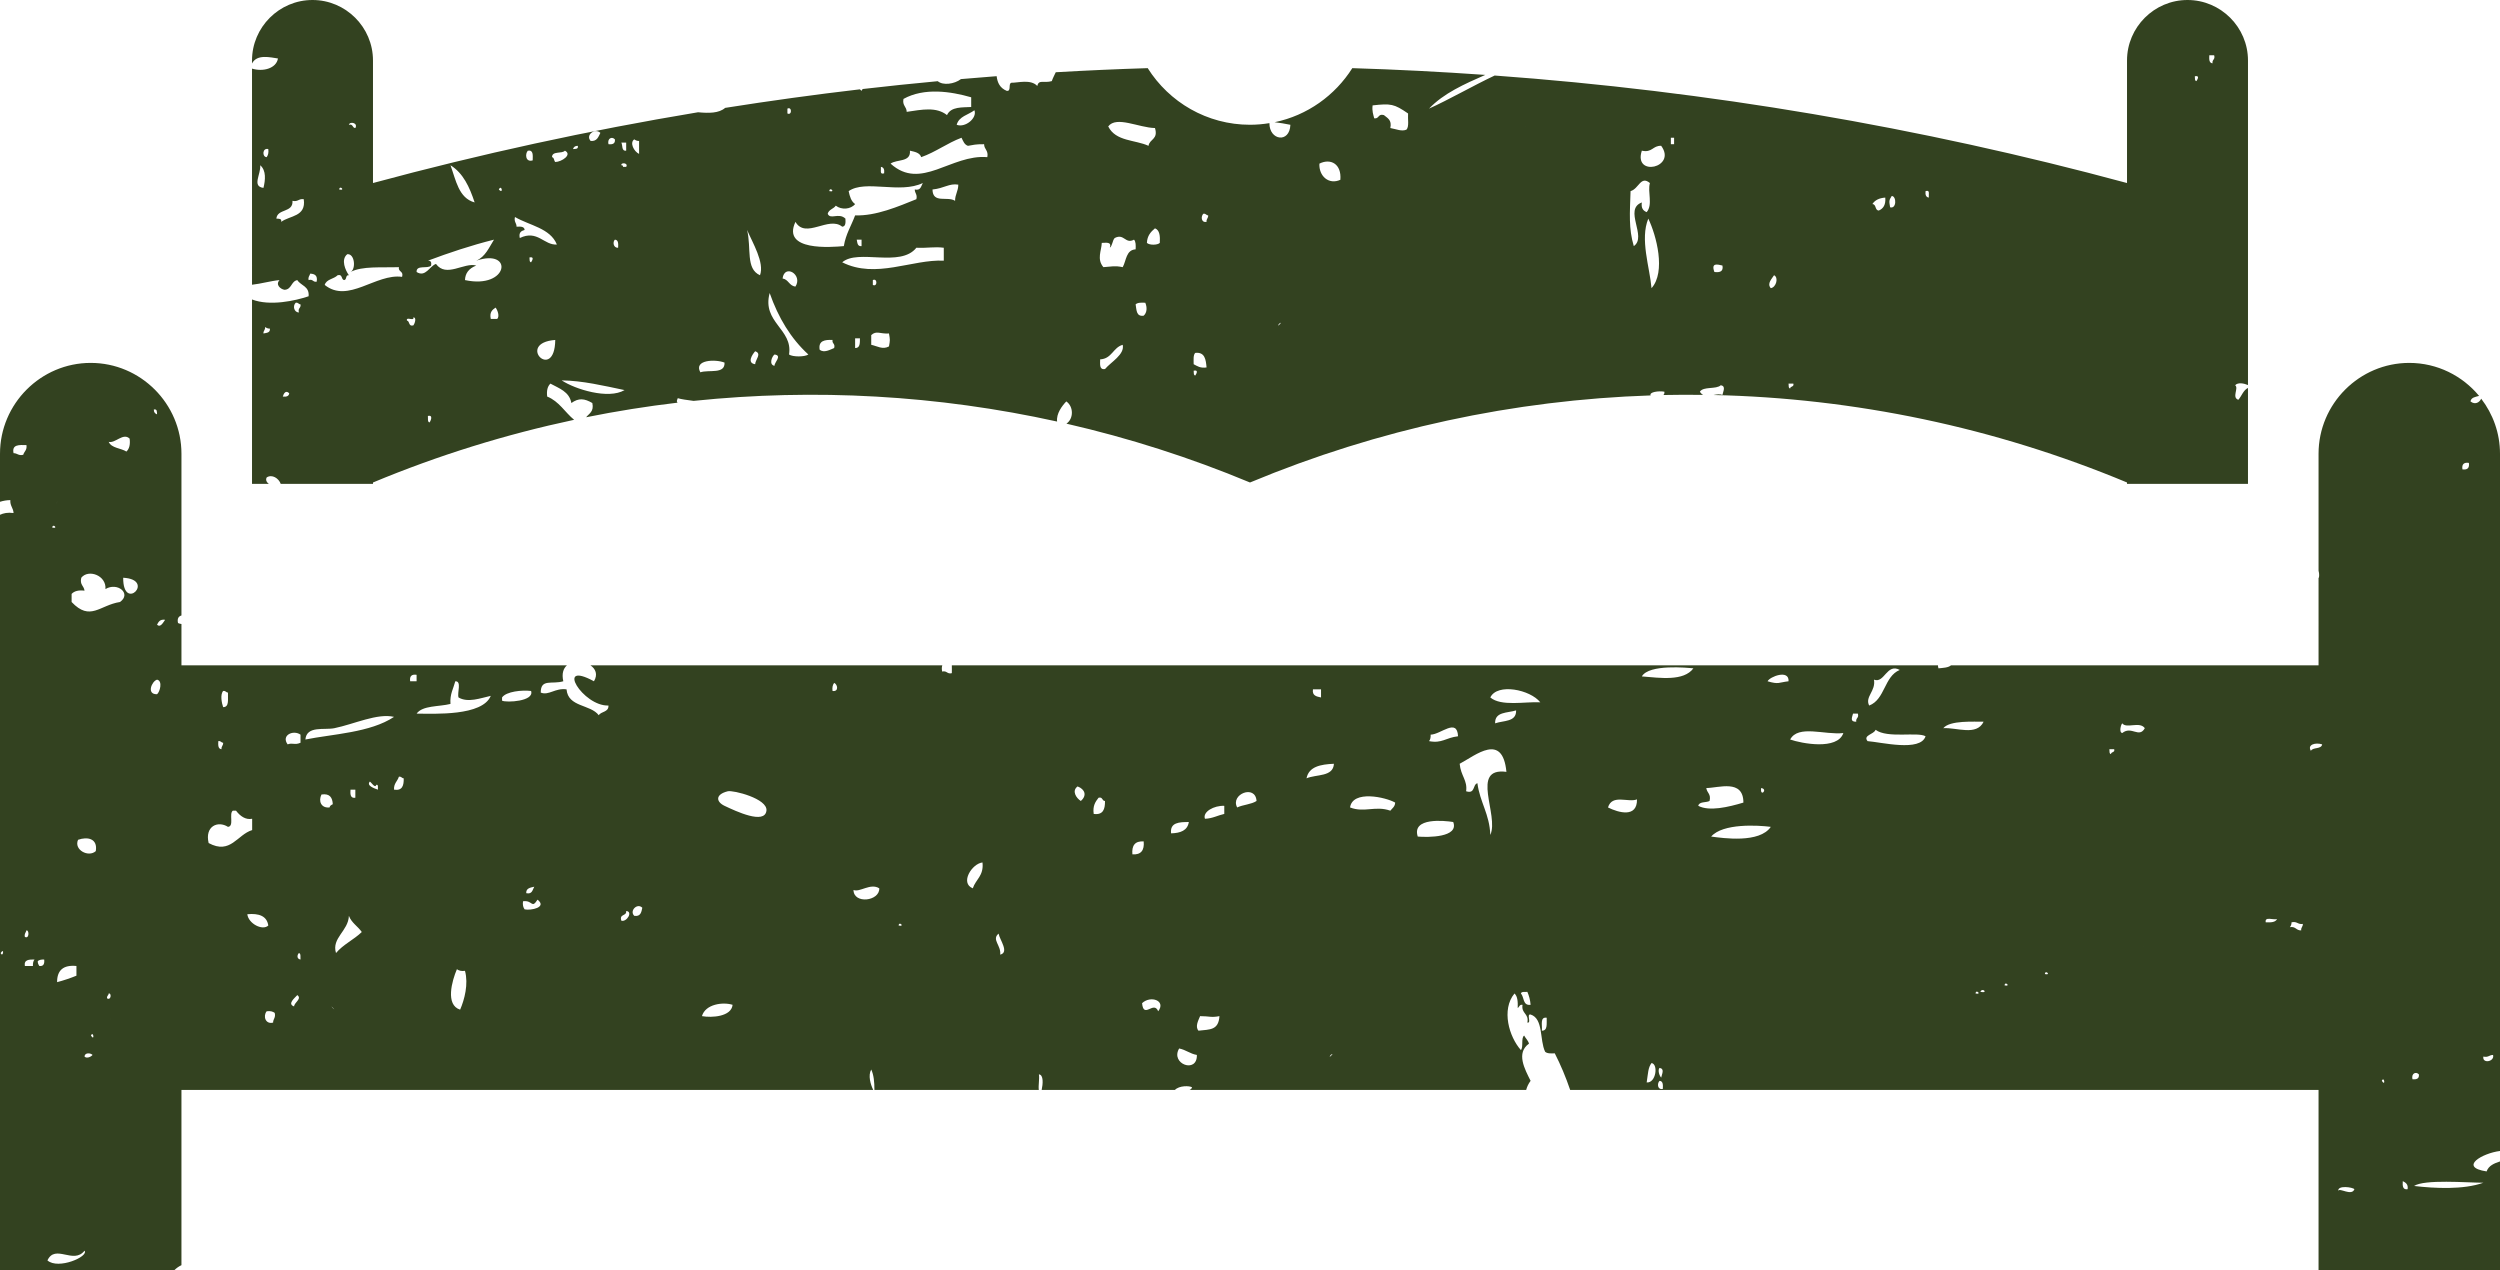 <?xml version="1.0" encoding="utf-8"?>
<!-- Generator: Adobe Illustrator 17.0.0, SVG Export Plug-In . SVG Version: 6.00 Build 0)  -->
<!DOCTYPE svg PUBLIC "-//W3C//DTD SVG 1.1//EN" "http://www.w3.org/Graphics/SVG/1.1/DTD/svg11.dtd">
<svg version="1.1" id="Layer_1" xmlns="http://www.w3.org/2000/svg" xmlns:xlink="http://www.w3.org/1999/xlink" x="0px" y="0px"
	 width="396.8px" height="201.6px" viewBox="0 0 396.8 201.6" enable-background="new 0 0 396.8 201.6" xml:space="preserve">
<g>
	<path fill="#334220" d="M394.674,185.928c-4.511-0.681-0.661-2.901,2.126-3.245V72.019c0-3.283-1.122-6.309-2.984-8.739
		c-0.254,0.552-0.931,1.047-1.702,0.433c0.107-0.644,0.782-0.715,1.368-0.875c-2.647-3.194-6.637-5.238-11.081-5.238
		c-7.92,0-14.4,6.486-14.4,14.419v18.585c0.084,0.301,0.131,0.64,0.062,1.095c-0.025-0.003-0.039-0.017-0.062-0.021V105.6h-58.336
		c-0.442,0.381-1.244,0.401-1.99,0.478c-0.063-0.18-0.085-0.338-0.076-0.478H151.072c0.025,0.392-0.001,0.835,0.002,1.248
		c-0.78,0.187-0.751-0.444-1.533-0.258c-0.091-0.429-0.063-0.74,0.024-0.991H93.711c0.808,0.547,1.218,1.442,0.561,2.532
		c-6.282-3.425-1.75,4.001,2.302,3.851c0.052,1.08-1.147,0.904-1.538,1.539c-1.323-1.751-4.881-1.261-5.115-4.106
		c-1.803-0.26-2.819,1.031-4.094,0.513c-0.012-2.259,1.762-1.26,3.581-1.796c-0.278-1.222,0.014-2.042,0.576-2.532H28.8v-6.559
		c-0.182-0.02-0.367-0.064-0.546-0.152c-0.168-0.734,0.118-1.078,0.546-1.202V72.019c0-7.933-6.48-14.419-14.4-14.419
		S0,64.086,0,72.019v7.626c0.517-0.165,1.076-0.261,1.642-0.27c-0.069,0.925,0.474,1.238,0.51,2.054
		C1.212,81.298,0.556,81.452,0,81.707V201.6h27.672c0.339-0.333,0.717-0.602,1.128-0.792v-27.81h109.802
		c-0.436-0.878-0.848-2.315-0.32-3.245c0.4,0.851,0.512,1.989,0.508,3.245h26.091c-0.102-0.718,0.133-1.774,0.013-2.474
		c0.766,0.049,0.644,1.559,0.439,2.474h21.149c0.673-0.719,2.319-0.687,2.722-0.42c-0.044,0.191-0.199,0.323-0.402,0.42h53.432
		c0.133-0.5,0.353-0.985,0.704-1.448c-0.931-1.865-2.343-4.422-0.256-5.905c-0.151-0.535-0.538-0.83-0.769-1.283
		c-0.531,0.405-0.085,1.795-0.512,2.31c-1.879-2.103-3.142-6.42-1.021-8.986c0.497,0.441,0.549,1.328,0.513,2.31
		c0.261-0.167,0.263-0.59,0.764-0.514c-0.233,1.436,1.053,1.343,0.769,2.825c0.714,0.116-0.199-1.401,0.512-1.284
		c2.067,0.664,1.412,4.058,2.304,5.905c0.3,0.295,0.902,0.29,1.533,0.256c0.929,1.819,1.75,3.766,2.444,5.813H368V201.6h28.8
		v-17.257C395.869,184.649,394.994,185.011,394.674,185.928z M395.699,167.441c0.286,1.087-1.753,1.438-1.538,0.256
		C394.944,167.884,395.093,167.435,395.699,167.441z M0.104,151.266C0.745,150.265,0.48,152.117,0.104,151.266L0.104,151.266z
		 M24.927,65.767c-0.316-0.112-0.524-0.328-0.513-0.77C24.961,64.876,24.904,65.363,24.927,65.767z M20.576,69.618
		c0.126,0.98-0.071,1.638-0.51,2.054c-0.888-0.565-2.373-0.529-2.815-1.54C18.318,70.404,19.544,68.623,20.576,69.618z
		 M11.402,58.77c-0.009,0.019-0.021,0.04-0.037,0.065c-0.053,0.093-0.096,0.165-0.13,0.223
		C11.292,58.965,11.354,58.855,11.402,58.77z M11.215,59.096C11.073,59.34,11.121,59.256,11.215,59.096L11.215,59.096z
		 M12.132,153.321c0,0.513,0,1.028,0,1.54c-0.97,0.394-1.989,0.743-3.069,1.026C9.052,153.995,10.054,153.118,12.132,153.321z
		 M9.072,79.571c-0.002,0.018-0.007,0.037-0.009,0.061c-0.046,0.222-0.075,0.376-0.098,0.484
		C8.999,79.949,9.045,79.715,9.072,79.571z M8.294,83.74C8.345,82.971,9.359,83.985,8.294,83.74L8.294,83.74z M8.294,84.51
		c0.009-0.057,0.014-0.103,0.021-0.141c-0.007,0.049-0.016,0.11-0.025,0.174C8.292,84.531,8.294,84.522,8.294,84.51z M3.944,148.699
		c-0.11-0.537,0.176-0.681,0.254-1.028C4.654,147.589,4.656,149.109,3.944,148.699z M2.152,71.928
		c-0.304-1.418,0.913-1.309,2.046-1.284c0.123,0.809-0.364,1.005-0.51,1.541C2.908,72.371,2.757,71.923,2.152,71.928z
		 M5.226,153.321c-0.428,0-0.856,0-1.281,0c-0.169-1.028,0.68-1.033,1.538-1.028C5.281,152.522,5.205,152.873,5.226,153.321z
		 M6.246,153.321c-0.133-0.206-0.266-0.416-0.254-0.771c0.229-0.199,0.577-0.275,1.023-0.256
		C7.086,152.966,6.922,153.399,6.246,153.321z M7.528,86.307c0-0.017,0.004-0.03,0.007-0.046c-0.007,0.048-0.014,0.1-0.021,0.152
		C7.517,86.381,7.521,86.346,7.528,86.307z M7.528,200.051c1.256-2.666,4.131,0.698,5.886-1.542
		C14.144,199.425,9.237,201.572,7.528,200.051z M13.414,167.697c0.025-0.652,0.952-0.605,1.277-0.256
		C14.379,167.807,13.716,168.025,13.414,167.697z M14.434,164.362C14.81,163.509,15.073,165.364,14.434,164.362L14.434,164.362z
		 M15.203,135.09c-1.153,1.05-3.522-0.2-2.815-1.796C13.874,132.76,15.542,133.078,15.203,135.09z M17.508,161.792
		c-0.009,0.06-0.016,0.108-0.022,0.155C17.528,161.636,17.577,161.293,17.508,161.792z M16.995,158.455
		c-0.071-0.414,0.24-0.442,0.256-0.769C17.748,157.584,17.627,158.854,16.995,158.455z M19.041,95.551
		c-3.22,0.493-4.714,3.126-7.675,0c0-0.429,0-0.857,0-1.284c0.412-0.443,1.071-0.639,2.048-0.515
		c-0.078-0.777-0.792-0.918-0.513-2.054c1.128-1.409,4.007-0.38,3.838,1.798C18.652,92.341,20.924,94.234,19.041,95.551z
		 M19.553,91.699C24.78,91.983,19.521,97.259,19.553,91.699L19.553,91.699z M24.927,110.187c-1.735,0.05-0.833-2.076,0-2.311
		C25.865,108.065,25.375,109.841,24.927,110.187z M24.927,99.145c0.233-0.45,0.476-0.891,1.281-0.771
		C25.888,98.807,25.462,99.685,24.927,99.145z M35.417,109.672c0.414-0.072,0.444,0.244,0.769,0.256
		c-0.055,0.971,0.261,2.317-0.769,2.311C35.195,111.603,34.92,110.25,35.417,109.672z M34.65,117.632
		c0.414-0.073,0.439,0.241,0.767,0.256c0.034,0.46-0.311,0.542-0.256,1.026C34.604,118.878,34.613,118.268,34.65,117.632z
		 M33.114,133.807c-0.632-2.689,1.474-3.586,3.071-2.568c1.023-0.087,0.119-2.106,0.769-2.568c0.169,0,0.339,0,0.51,0
		c0.643,0.855,1.522,1.494,2.558,1.284c0,0.599,0,1.198,0,1.796C37.65,132.462,36.588,135.697,33.114,133.807z M39.254,145.104
		c1.883-0.176,3.112,0.303,3.33,1.796C41.662,147.77,39.419,146.588,39.254,145.104z M43.348,162.307
		c-1.236,0.319-1.629-1.057-1.021-1.798c0.593-0.083,0.98,0.04,1.277,0.256C43.792,161.551,43.346,161.702,43.348,162.307z
		 M46.678,159.74c-1.142-0.397,0.144-1.374,0.51-1.798C47.987,158.514,46.685,159.129,46.678,159.74z M47.444,151.266
		c0.348,0.08,0.213,0.643,0.254,1.028C47.106,152.221,47.113,151.608,47.444,151.266z M47.698,117.888
		c-0.922,0.415-1.236-0.044-2.046,0.256c-1.066-1.457,0.915-2.347,2.046-1.54C47.698,117.031,47.698,117.461,47.698,117.888z
		 M53.076,115.577c3.124-0.639,6.819-2.417,9.465-1.796c-3.762,2.514-9.792,2.729-14.071,3.594
		C48.669,115.14,51.47,115.905,53.076,115.577z M56.401,125.335c0,0.427,0,0.856,0,1.284c-0.801,0.117-0.819-0.55-0.769-1.284
		C55.889,125.335,56.145,125.335,56.401,125.335z M52.305,128.159c-1.359,0.141-1.799-1.039-1.277-2.055
		c1.309-0.2,1.739,0.479,1.792,1.542C52.591,127.759,52.36,127.87,52.305,128.159z M52.82,159.996
		C52.12,159.214,53.596,160.697,52.82,159.996L52.82,159.996z M53.33,151.266c-0.735-2.399,1.959-3.483,2.046-5.905
		c0.423,1.117,1.419,1.661,2.048,2.568C56.165,149.149,54.454,149.912,53.33,151.266z M59.982,125.335
		c-0.636-0.223-1.849-0.637-1.279-1.284c0.245,0.134,0.849,1.152,1.023,0.512c0.217-0.046,0.243,0.101,0.256,0.256
		C59.982,124.991,59.982,125.164,59.982,125.335z M62.541,125.335c-0.06-1.001,0.549-1.332,0.769-2.055
		c0.412-0.072,0.439,0.241,0.767,0.256C64.106,124.679,63.859,125.543,62.541,125.335z M66.122,107.104c0,0.342,0,0.684,0,1.028
		c-0.339,0-0.68,0-1.021,0C64.983,107.328,65.324,106.986,66.122,107.104z M73.033,160.252c-2.38-0.739-1.3-4.578-0.513-6.419
		c0.298,0.217,0.687,0.34,1.282,0.259C74.374,156.187,73.727,158.642,73.033,160.252z M66.122,113.266
		c0.977-1.33,3.538-1.071,5.376-1.539c-0.112-1.567,0.469-2.439,0.767-3.595c1.062-0.037,0.268,1.787,0.513,2.568
		c1.492,0.882,3.465,0.111,5.119-0.256C76.571,113.675,68.99,113.285,66.122,113.266z M79.686,111.212c0-0.171,0-0.342,0-0.513
		c0.661-0.955,3.158-1.204,4.607-1.028C84.848,111.322,80.406,111.552,79.686,111.212z M84.802,140.739
		c-0.288,0.482-0.302,1.237-1.279,1.027C83.487,140.959,84.18,140.885,84.802,140.739z M83.267,144.334
		c-0.215-0.297-0.337-0.69-0.256-1.284c1.558-0.225,1.334,1.264,2.304-0.256C86.894,144.014,84.26,144.552,83.267,144.334z
		 M99.643,113.522c0.005-0.016,0.005-0.029,0.009-0.045c-0.009,0.047-0.016,0.101-0.023,0.153
		C99.633,113.596,99.64,113.562,99.643,113.522z M98.62,146.132c-0.366-1.136,0.867-0.673,0.767-1.541
		C100.517,144.674,99.476,146.396,98.62,146.132z M100.668,145.36c-0.812-0.793,0.487-2.098,1.279-1.282
		C101.803,144.787,101.675,145.517,100.668,145.36z M111.414,161.28c0.549-1.917,3.327-2.279,4.863-1.798
		C116.089,161.387,112.938,161.559,111.414,161.28z M114.998,127.902c-1.339-0.634-1.52-1.804,0.51-2.311
		c0.847-0.212,6.375,1.168,6.142,3.081C121.375,130.916,116.813,128.762,114.998,127.902z M132.14,109.672
		c-0.08-0.594,0.041-0.986,0.256-1.284C132.953,108.615,133.179,109.823,132.14,109.672z M135.467,141.252
		c0.986,0.437,2.693-1.151,4.094-0.256C139.63,143.052,135.477,143.536,135.467,141.252z M142.63,146.901
		C142.683,146.132,143.694,147.148,142.63,146.901L142.63,146.901z M154.402,140.995c-2.085-0.835-0.133-3.921,1.538-4.106
		C156.175,139.011,154.862,139.574,154.402,140.995z M158.752,151.522c0.181-1.476-1.412-2.387-0.256-3.338
		C158.681,149.197,160.233,151.156,158.752,151.522z M208.392,109.416c0.428,0,0.854,0,1.282,0c0,0.427,0,0.856,0,1.284
		C208.968,110.553,208.238,110.428,208.392,109.416z M171.546,127.131c-0.718-0.453-1.481-1.592-0.513-2.311
		C172.217,125.27,172.553,126.273,171.546,127.131z M173.592,129.185c-0.183-1.297,0.284-1.943,0.769-2.566
		c0.698-0.188,0.515,0.509,1.023,0.513C175.411,128.442,175.08,129.39,173.592,129.185z M179.734,135.605
		c-0.13-1.415,0.421-2.148,1.792-2.055C181.657,134.964,181.105,135.697,179.734,135.605z M183.828,160.51
		c-0.7-1.761-2.311,1.292-2.558-1.284C182.602,157.949,185.128,158.813,183.828,160.51z M188.691,130.469
		c-0.199,1.341-1.313,1.764-2.817,1.799C185.675,130.523,187.165,130.477,188.691,130.469z M187.155,166.415
		c1.073,0.207,1.721,0.841,2.812,1.026C190.057,170.464,185.696,168.874,187.155,166.415z M190.224,163.591
		c-0.586-0.667,0.011-1.698,0.256-2.311c1.499,0.004,1.748,0.262,3.071,0C193.405,163.538,192.057,163.385,190.224,163.591z
		 M194.318,129.185c-1.028,0.227-1.856,0.726-3.069,0.771c-0.41-1.103,1.453-2.131,3.069-2.054
		C194.318,128.329,194.318,128.758,194.318,129.185z M196.366,128.159c-1.142-2.097,2.904-3.721,3.073-1.028
		C198.618,127.679,197.291,127.715,196.366,128.159z M211.209,167.441C212.067,166.821,210.591,168.304,211.209,167.441
		L211.209,167.441z M207.371,123.536c0.364-1.859,2.22-2.22,4.35-2.31C211.609,123.341,208.918,122.868,207.371,123.536z
		 M220.674,128.672c-2.371-0.841-4.142,0.372-6.394-0.514c0.41-2.815,5.678-1.624,7.163-0.771
		C221.413,128.045,220.976,128.287,220.674,128.672z M225.024,132.78c-0.989-3.093,4.284-2.529,5.632-2.311
		C231.601,132.93,226.674,132.921,225.024,132.78z M226.816,117.632c0.199-0.229,0.277-0.58,0.256-1.028
		c1.609-0.024,4.202-2.716,4.35,0.256C229.457,117.087,228.885,118.031,226.816,117.632z M236.541,132.524
		c-0.112-3.315-1.654-5.19-2.048-8.217c-0.787,0.236-0.307,1.746-1.79,1.284c0.245-1.737-0.851-2.443-1.025-4.365
		c2.575-1.365,6.813-5.012,7.421,1.284C233.264,121.736,237.976,129.397,236.541,132.524z M237.306,114.808
		c-0.073-1.876,1.97-1.621,3.33-2.055C240.702,114.621,238.628,114.337,237.306,114.808z M241.4,157.686
		c0.082-0.349,0.643-0.214,1.025-0.256c0.254,0.602,0.451,1.261,0.512,2.053C241.661,159.652,241.94,158.26,241.4,157.686z
		 M236.541,110.699c1.108-2.318,6.341-1.248,7.932,0.771C242.02,111.34,238.271,112.163,236.541,110.699z M244.729,163.591
		c0.078-0.862-0.341-2.225,0.764-2.055C245.464,162.448,245.681,163.606,244.729,163.591z M368.062,92.725
		C368.229,92.895,367.955,92.618,368.062,92.725L368.062,92.725z M297.438,107.875c1.666,0.656,2.023-2.676,4.094-1.541
		c-2.492,1.008-2.318,4.69-4.858,5.649C295.964,110.584,297.751,109.707,297.438,107.875z M279.529,125.076
		C280.703,125.249,279.323,126.631,279.529,125.076L279.529,125.076z M255.221,128.159c0.652-2.175,3.224-0.723,4.602-1.284
		C259.872,129.828,256.926,129.011,255.221,128.159z M261.361,171.806c0.238-1.524,0.208-2.313,0.767-3.081
		C263.242,168.892,262.84,171.943,261.361,171.806z M263.922,172.834c-0.888,0.181-0.922-0.9-0.512-1.284
		C263.966,171.588,263.959,172.197,263.922,172.834z M263.41,169.496c0.842,0.149,0.366,0.969,0.256,1.54
		C263.311,170.679,263.112,169.768,263.41,169.496z M260.592,107.361c1.14-1.998,7.316-1.366,8.188-1.283
		C267.22,108.15,263.579,107.604,260.592,107.361z M271.341,127.131c0.277-1.137-0.435-1.276-0.512-2.055
		c1.931-0.004,5.883-1.482,5.883,2.311c-2.371,0.713-5.423,1.437-7.163,0.515C269.684,127.183,270.783,127.426,271.341,127.131z
		 M271.597,132.78c1.835-2.129,7.44-1.81,9.465-1.54C279.273,133.865,273.543,133.04,271.597,132.78z M280.549,108.132
		c0.343-0.73,3.449-1.94,3.33,0C282.318,108.307,282.362,108.671,280.549,108.132z M284.135,117.375
		c1.277-2.397,5.499-0.683,8.444-1.026C291.637,119.117,285.904,117.997,284.135,117.375z M294.625,114.55
		c-1.027,0.038-0.68-0.657-0.513-1.284c0.256,0,0.513,0,0.769,0C295.09,113.992,294.518,113.932,294.625,114.55z M296.417,117.632
		c-0.762-0.952,1.021-1.066,1.277-1.799c1.858,1.409,6.666,0.283,7.932,1.028C304.807,119.37,298.582,117.793,296.417,117.632z
		 M307.317,115.3c0.078-0.054,0.195-0.128,0.357-0.236C308.134,114.761,307.598,115.115,307.317,115.3z M308.443,115.577
		c1.023-1.287,4.964-1.007,6.398-1.028C313.715,116.868,310.569,115.434,308.443,115.577z M313.56,157.686
		C313.61,156.917,314.624,157.931,313.56,157.686L313.56,157.686z M314.328,157.43C314.628,156.649,315.683,157.706,314.328,157.43
		L314.328,157.43z M317.654,156.915C317.548,156.807,317.823,157.084,317.654,156.915L317.654,156.915z M318.166,156.402
		C318.216,155.633,319.228,156.647,318.166,156.402L318.166,156.402z M324.562,154.604
		C324.615,153.836,325.626,154.849,324.562,154.604L324.562,154.604z M335.055,119.686c-0.302-0.042-0.215-0.468-0.256-0.771
		c0.256,0,0.513,0,0.769,0C335.709,119.486,335.077,119.281,335.055,119.686z M340.174,150.238
		C340.341,150.408,340.066,150.131,340.174,150.238L340.174,150.238z M336.844,116.348c-0.567-0.108-0.199-1.364,0-1.54
		c0.668,0.901,2.764-0.373,3.582,0.769C339.512,117.234,338.322,115.15,336.844,116.348z M359.618,146.388
		c-0.204-0.977,1.211-0.327,1.792-0.515C361.163,146.397,360.428,146.429,359.618,146.388z M365.247,147.672
		c-0.808,0.042-0.856-0.682-1.792-0.512c0.137-0.208,0.268-0.418,0.256-0.771c0.888-0.206,0.984,0.383,1.792,0.256
		C365.536,147.105,365.19,147.187,365.247,147.672z M366.785,119.171c-0.613-0.981,0.716-1.369,1.79-1.026
		C368.445,118.956,367.11,118.56,366.785,119.171z M371.644,189.522C371.811,189.691,371.536,189.414,371.644,189.522
		L371.644,189.522z M371.136,189.009c-0.135-0.918,2.291-0.587,2.556-0.256C373.257,189.906,371.321,188.46,371.136,189.009z
		 M378.042,171.55C378.417,170.7,378.681,172.551,378.042,171.55L378.042,171.55z M379.324,58.322
		C379.491,58.49,379.216,58.214,379.324,58.322L379.324,58.322z M381.369,187.469c0.446,0.235,0.888,0.477,0.767,1.284
		C381.337,188.87,381.319,188.204,381.369,187.469z M391.862,73.469c0.114,0.804-0.224,1.147-1.025,1.028
		C390.717,73.694,391.058,73.35,391.862,73.469z M390.177,62.938c0.039-0.063,0.082-0.143,0.146-0.253
		c0.071-0.121,0.103-0.18,0.114-0.196C390.415,62.529,390.276,62.77,390.177,62.938C390.031,63.196,390.081,63.105,390.177,62.938z
		 M383.925,170.524c0.078,0.676-0.352,0.843-1.021,0.77C382.697,170.375,383.449,170.018,383.925,170.524z M383.161,188.238
		c1.634-1.091,8.362-0.522,11-0.513C390.958,188.861,386.404,188.619,383.161,188.238z"/>
	<path fill="#334220" d="M356.8,61.568c-0.758,0.382-0.996,1.283-1.532,1.888c-1.096-0.359,0.119-1.869-0.508-2.311
		c0.444-0.496,1.4-0.304,2.04-0.03V9.6c0-5.28-4.32-9.6-9.6-9.6c-5.28,0-9.6,4.32-9.6,9.6v19.45
		c-32.968-8.922-66.579-14.599-100.367-17.062c-3.452,1.629-7.264,3.83-10.417,5.252c2.322-2.44,5.62-3.9,8.927-5.352
		c-7.029-0.493-14.065-0.858-21.105-1.072c-2.736,4.337-7.15,7.506-12.332,8.582c0.896,0.115,1.626,0.22,2.506,0.409
		c-0.122,2.99-3.364,2.472-3.328-0.263c-1.004,0.163-2.032,0.257-3.083,0.257c-6.842,0-12.838-3.594-16.237-8.986
		c-4.867,0.149-9.732,0.37-14.594,0.651c-0.2,0.443-0.447,0.88-0.629,1.408c-1.224,0.363-2.069-0.314-2.3,0.77
		c-1.053-1.128-3.117-0.482-4.096-0.514c-0.577,0.108,0.039,1.409-0.767,1.285c-1.055-0.441-1.469-1.28-1.59-2.325
		c-1.888,0.143-3.776,0.299-5.663,0.461c-1.062,0.812-2.877,1.034-3.679,0.334c-3.979,0.371-7.956,0.782-11.928,1.243
		c-0.051,0.095-0.097,0.19-0.171,0.287c-0.093-0.076-0.182-0.156-0.268-0.238c-7.142,0.834-14.27,1.82-21.381,2.943
		c-0.979,0.859-2.585,0.861-4.305,0.696C93.466,20.701,76.247,24.437,59.2,29.05V9.6c0-5.28-4.32-9.6-9.6-9.6
		C44.32,0,40,4.32,40,9.6v0.48c0.77-1.536,2.913-0.968,4.117-0.799c-0.254,1.578-2.37,2.155-4.117,1.607v31.258
		c0.009,0.001,0.014-0.001,0.023,0c-0.007,0.01-0.016,0.019-0.023,0.029v3.019c1.401-0.147,2.953-0.608,4.373-0.738
		c-0.675,0.707,0.098,1.412,0.769,1.541c1.167-0.027,1.044-1.35,2.046-1.541c0.558,0.893,1.945,0.959,1.794,2.568
		c-2.111,0.714-6.146,1.606-8.982,0.507V76.8h2.665c-0.352-0.261-0.539-0.621-0.337-1.02c0.851-0.564,1.928,0.148,2.228,1.02H59.2
		v-0.218c10.385-4.331,21.074-7.638,31.923-9.95c-1.46-1.195-2.379-2.931-4.274-3.69c-0.121-0.98,0.076-1.64,0.513-2.055
		c1.38,0.757,3.003,1.269,3.327,3.082c1.167-0.835,2.069-0.73,3.328,0c0.288,1.374-0.515,1.652-0.99,2.259
		c4.811-0.971,9.652-1.741,14.51-2.316c-0.222-0.283-0.051-0.372,0.038-0.714c0.564,0.181,1.493,0.293,2.515,0.431
		c19.24-2.001,38.723-0.909,57.695,3.28c-0.156-1.256,0.793-2.501,1.46-3.197c1.188,0.835,1.169,2.764,0.017,3.53
		c9.894,2.272,19.643,5.379,29.139,9.339c20.386-8.501,41.938-13.1,63.589-13.82c-0.267-0.549,1.315-0.753,2.184-0.59
		c0.031,0.257-0.045,0.413-0.161,0.526c2.107-0.047,4.215-0.047,6.323-0.02c-0.2-0.099-0.38-0.257-0.531-0.506
		c0.572-0.881,2.568-0.333,3.325-1.028c0.844,0.149,0.368,0.97,0.256,1.54c-0.406-0.169-0.911-0.081-1.426,0.013
		c22.339,0.489,44.61,5.114,65.639,13.883V76.8h19.2V61.568z M41.815,29.821c-1.883-0.232-0.378-2.177-0.513-3.594
		C42.282,27.067,42.119,28.586,41.815,29.821z M42.327,24.943c-0.762-0.023-0.686-1.532,0.256-1.284
		C42.666,24.254,42.543,24.644,42.327,24.943z M44.63,35.213c0.119-0.548-0.366-0.49-0.769-0.514
		c0.16-1.637,2.698-0.889,2.561-2.824c0.888,0.206,0.984-0.383,1.79-0.257C48.614,34.417,46.003,34.195,44.63,35.213z M41.815,52.93
		c-0.034-0.461,0.314-0.542,0.256-1.028c0.204,0.135,0.416,0.268,0.766,0.256C42.916,52.836,42.305,52.821,41.815,52.93z
		 M44.886,62.943c0.149-0.527,0.492-1.069,1.023-0.514C45.847,62.88,45.47,63.014,44.886,62.943z M47.444,49.591
		c-0.755,0.006-1.039-1.017-0.51-1.54c0.412-0.073,0.439,0.241,0.764,0.257C47.806,48.926,47.234,48.866,47.444,49.591z
		 M99.387,22.632c0,0.429,0,0.856,0,1.284c-0.776,0.095-0.531-0.835-0.767-1.284C98.876,22.632,99.13,22.632,99.387,22.632z
		 M98.109,39.321c-0.762,0.055-0.901-0.916-0.512-1.284C98.157,38.075,98.146,38.684,98.109,39.321z M97.597,22.118
		c0.078,0.676-0.352,0.843-1.023,0.77C96.363,21.97,97.116,21.614,97.597,22.118z M95.292,21.092
		c-0.316,0.624-0.517,1.363-1.533,1.284C92.869,21.454,94.439,20.262,95.292,21.092z M91.711,23.145
		c0.119,0.548-0.366,0.489-0.769,0.514C91.054,23.342,91.272,23.132,91.711,23.145z M89.665,23.915
		c1.227,0.632-0.54,1.786-1.536,1.798c-0.22-0.207-0.151-0.704-0.513-0.77C87.617,23.918,89.175,24.451,89.665,23.915z
		 M83.78,23.915c0.915-0.15,0.778,0.76,0.769,1.541C83.397,25.807,83.306,24.422,83.78,23.915z M75.335,32.132
		c-2.547-0.697-2.961-3.532-3.838-5.905C73.509,27.461,74.53,29.688,75.335,32.132z M56.401,20.322
		c-0.51-0.004-0.325-0.7-1.025-0.514C55.481,19.24,56.875,19.464,56.401,20.322z M53.84,30.078
		C53.893,29.309,54.902,30.323,53.84,30.078L53.84,30.078z M50.259,44.712c-0.618,0.105-0.558-0.469-1.277-0.256
		c-0.11-0.537,0.174-0.68,0.254-1.026C49.971,43.462,50.451,43.75,50.259,44.712z M63.82,43.942
		c-4.169-0.573-8.554,4.286-12.282,1.284c0.266-0.931,1.462-0.929,2.048-1.54c0.822-0.225,0.529,0.666,1.023,0.77
		c0.483-0.029,0.178-0.849,0.766-0.77c-0.535-0.761-1.323-2.481-0.254-3.338c1.211-0.12,1.398,2.413,0.51,2.824
		c1.863-0.971,4.858-0.67,7.677-0.77C63.186,43.211,64.095,42.984,63.82,43.942z M65.612,51.645
		c-0.822,0.225-0.529-0.666-1.023-0.77c-0.183-0.697,1.206,0.184,1.023-0.514C66.211,50.428,65.758,51.489,65.612,51.645z
		 M68.17,67.051c-0.346-0.08-0.213-0.643-0.256-1.028C68.809,65.794,68.351,66.861,68.17,67.051z M78.917,50.619
		c-0.341,0-0.682,0-1.021,0c-0.231-1.085,0.258-1.451,0.764-1.798C78.99,49.243,79.326,50.214,78.917,50.619z M73.802,44.456
		c0.043-1.062,0.574-1.831,1.79-2.31c-1.95-0.543-4.767,1.986-6.396-0.257c-1.014,0.344-1.645,2.181-3.073,1.284
		c-0.082-1.194,1.771-0.448,2.304-1.026c0.089-0.516-0.052-0.803-0.512-0.771c3.355-1.257,6.806-2.414,10.492-3.338
		c-0.792,1.261-1.38,2.723-2.815,3.338C81.58,39.353,80.745,45.955,73.802,44.456z M79.173,30.078
		C79.606,29.169,79.972,30.916,79.173,30.078L79.173,30.078z M84.292,41.632c-0.3-0.042-0.217-0.468-0.256-0.77
		C84.887,40.685,84.45,41.392,84.292,41.632z M88.13,53.956C88.041,60.762,81.75,54.451,88.13,53.956L88.13,53.956z M82.5,37.781
		c-0.201-0.888,0.24-1.129,0.767-1.284c-0.037-0.561-0.643-0.552-1.277-0.514c0.002-0.606-0.441-0.756-0.256-1.541
		c2.314,1.356,5.588,1.755,6.652,4.365C86.365,38.975,85.308,36.412,82.5,37.781z M89.153,60.374
		c3.323,0.049,6.632,0.842,9.977,1.541C96.572,63.436,91.274,61.785,89.153,60.374z M99.387,26.484c-0.169,0-0.341,0-0.51,0
		c0.048-0.22-0.101-0.242-0.256-0.257C98.519,25.729,99.785,25.851,99.387,26.484z M101.435,24.429
		c-0.822-0.387-1.536-1.792-0.767-2.311c0.206,0.136,0.417,0.268,0.767,0.257C101.435,23.061,101.435,23.745,101.435,24.429z
		 M111.158,59.092c-1.101-1.994,2.375-2.12,3.84-1.54C115.094,59.446,112.497,58.636,111.158,59.092z M151.846,19.808
		c0.355-1.352,1.844-1.57,2.812-2.311C155.141,18.728,153.203,20.326,151.846,19.808z M143.399,15.7
		c3.307-1.826,7.49-1.195,10.749-0.258c0,0.514,0,1.028,0,1.54c-1.353,0.096-3.199-0.112-3.84,1.284
		c-1.721-1.35-3.954-0.871-6.396-0.514C143.898,16.912,143.184,16.772,143.399,15.7z M139.818,26.484
		c0.451,0.061,0.583,0.441,0.512,1.026C139.559,27.769,139.875,26.938,139.818,26.484z M131.63,30.334
		C131.68,29.565,132.694,30.58,131.63,30.334L131.63,30.334z M124.978,17.24c0.746-0.378,0.746,1.148,0,0.77
		C124.978,17.753,124.978,17.496,124.978,17.24z M126.255,45.483c-1.005-0.104-1.092-1.129-2.046-1.285
		C124.527,41.826,127.465,43.604,126.255,45.483z M119.858,57.808c-1.341-0.191-0.469-1.529,0-2.055
		C120.975,56.11,119.883,57.08,119.858,57.808z M120.627,43.686c-2.307-1.018-1.341-4.267-2.048-7.189
		C119.442,38.538,121.371,41.677,120.627,43.686z M122.929,58.064c-0.929-0.172-0.416-1.493,0-1.798
		C124.218,56.419,122.879,57.534,122.929,58.064z M125.234,56.266c0.661-4.034-4.337-5.084-3.073-9.757
		c1.375,3.928,3.371,7.232,6.142,9.757C127.714,56.669,125.82,56.669,125.234,56.266z M128.303,58.578
		c-0.063-0.11-0.108-0.188-0.145-0.251c0.091,0.156,0.218,0.376,0.252,0.436C128.394,58.738,128.362,58.682,128.303,58.578z
		 M126.255,35.213c1.609,2.787,5.291-0.992,7.421,0.77c0.558-0.038,0.549-0.647,0.51-1.284c-1.062-1.015-2.398,0.235-2.812-0.771
		c0.167-0.685,0.941-0.769,1.279-1.283c0.925,0.708,2.38,0.587,3.071-0.256c-0.611-0.414-0.858-1.195-1.025-2.055
		c2.661-1.855,8.128,0.47,11.771-1.284c-0.288,0.48-0.302,1.237-1.279,1.027c-0.004,0.604,0.442,0.756,0.256,1.54
		c-2.847,1.145-6.439,2.696-9.723,2.568c-0.597,1.627-1.481,2.963-1.792,4.878C131.966,39.232,124.035,39.906,126.255,35.213z
		 M136.747,38.037c0,0.342,0,0.685,0,1.026c-0.675,0.079-0.659-0.535-0.767-1.026C136.234,38.037,136.49,38.037,136.747,38.037z
		 M132.397,55.24c-0.611,0.247-1.638,0.847-2.304,0.256c-0.227-1.427,0.803-1.592,2.048-1.54
		C132.035,54.574,132.607,54.514,132.397,55.24z M135.724,55.24c0-0.514,0-1.028,0-1.54c0.256,0,0.51,0,0.766,0
		C136.486,54.464,136.516,55.263,135.724,55.24z M141.097,54.983c-1.007,0.553-1.854-0.049-2.815-0.256c0-0.514,0-1.026,0-1.54
		c0.819-0.768,1.421-0.157,2.815-0.256C141.282,53.952,141.282,53.961,141.097,54.983z M138.536,45.226c0-0.256,0-0.514,0-0.77
		C139.285,44.078,139.285,45.605,138.536,45.226z M149.798,41.375c-5.005-0.249-10.804,2.945-16.122,0.258
		c2.513-2.18,9.227,0.89,11.771-2.311c1.938,0.073,2.797-0.194,4.35,0C149.798,40.006,149.798,40.69,149.798,41.375z
		 M151.589,31.876c-1.215-0.793-3.545,0.502-3.584-1.798c1.847-0.183,2.657-1.013,4.096-0.771
		C152.1,30.334,151.589,30.849,151.589,31.876z M156.706,24.943c-5.771-0.493-10.527,5.399-15.353,1.028
		c0.982-0.729,3.24-0.174,3.071-2.055c0.762,0.176,1.565,0.311,1.79,1.028c2.336-0.826,4.101-2.22,6.398-3.081
		c0.259,0.511,0.442,1.096,1.023,1.284c0.929-0.144,1.096-0.268,2.561-0.257C156.207,23.73,156.921,23.87,156.706,24.943z
		 M183.318,20.322c0.552,1.837-0.858,1.707-1.025,2.824c-2.112-0.975-5.211-0.676-6.396-3.081
		C177.192,18.345,180.73,20.269,183.318,20.322z M175.384,58.578c-0.915,0.149-0.778-0.76-0.767-1.54
		c1.87-0.093,2.044-1.888,3.581-2.311C178.542,56.271,176.32,57.458,175.384,58.578z M178.199,42.402
		c-1.323-0.262-1.664-0.093-3.071,0c-1.078-1.28-0.297-2.622-0.254-3.851c0.675,0.007,1.602-0.239,1.279,0.77
		c0.426-0.342,0.396-1.141,0.769-1.54c1.515-0.802,1.671,1.026,3.069,0.256c0.295,0.303,0.288,0.907,0.256,1.54
		C178.714,39.665,178.778,41.355,178.199,42.402z M181.526,50.105c-1.208,0.185-1.124-0.928-1.279-1.796
		c0.302-0.296,0.904-0.292,1.533-0.257C182.084,48.766,182.075,49.613,181.526,50.105z M184.085,38.551
		c-0.373,0.378-1.675,0.378-2.048,0c0.048-1.151,0.632-1.765,1.281-2.311C184.066,36.518,184.146,37.463,184.085,38.551z
		 M189.714,59.604c-0.3-0.041-0.217-0.468-0.256-0.769C190.311,58.658,189.869,59.365,189.714,59.604z M189.458,57.808
		c0.002-0.682-0.096-1.467,0.256-1.798c1.529-0.165,1.678,1.055,1.792,2.311C190.503,58.47,190.021,58.101,189.458,57.808z
		 M191.506,35.213c-0.888,0.18-0.918-0.9-0.513-1.285c0.414-0.071,0.442,0.244,0.769,0.258
		C191.792,34.647,191.446,34.727,191.506,35.213z M203.019,51.389C203.879,50.769,202.403,52.249,203.019,51.389L203.019,51.389z
		 M209.417,25.97c1.794-0.895,3.538,0.064,3.325,2.566C210.902,29.38,209.303,27.928,209.417,25.97z M223.234,20.578
		c-0.755,0.327-1.613-0.083-2.561-0.256c0.279-1.305-0.471-1.58-1.021-2.055c-0.957-0.273-0.73,0.639-1.536,0.514
		c-0.156-0.614-0.368-1.17-0.256-2.054c2.897-0.316,3.389-0.255,5.629,1.284C223.42,18.882,223.687,20.091,223.234,20.578z
		 M242.169,20.064C242.336,20.232,242.061,19.958,242.169,20.064L242.169,20.064z M260.592,32.132
		c-2.961,1.096,0.893,5.443-1.277,6.932c-0.833-2.815-0.625-5.203-0.513-8.729c1.318-0.363,1.597-2.52,3.071-1.284
		c-0.405,1.417,0.506,3.423-0.513,4.621C260.812,33.454,260.455,33.04,260.592,32.132z M262.128,45.74
		c-0.277-3.335-1.863-7.75-0.51-11.04C262.899,37.359,264.442,43.153,262.128,45.74z M260.592,23.915
		c1.655,0.374,1.728-0.834,3.073-0.77C266.213,26.62,259.203,28.166,260.592,23.915z M265.712,22.888c-0.169,0-0.341,0-0.513,0
		c0-0.341,0-0.684,0-1.026c0.172,0,0.343,0,0.513,0C265.712,22.204,265.712,22.547,265.712,22.888z M272.11,43.172
		c-0.572-1.529,0.504-1.203,1.277-1.026C273.565,43.094,272.982,43.28,272.11,43.172z M281.062,45.74
		c-0.662-0.738,0.195-1.515,0.512-2.054C282.325,44.022,281.939,45.594,281.062,45.74z M284.135,61.659
		c-0.302-0.042-0.215-0.468-0.256-0.771c0.256,0,0.513,0,0.764,0C284.785,61.458,284.158,61.254,284.135,61.659z M298.207,33.416
		c-0.657-0.025-0.366-1.002-1.025-1.026c0.403-0.625,1.089-0.962,2.048-1.028C299.331,32.489,298.925,33.109,298.207,33.416z
		 M299.999,32.902c-0.16-0.994-0.213-1.057,0.256-1.796C301.028,31.117,301.047,33.203,299.999,32.902z M306.138,31.362
		c-0.449-0.063-0.581-0.443-0.513-1.028C306.395,30.076,306.081,30.906,306.138,31.362z M321.494,25.199
		C321.66,25.367,321.386,25.093,321.494,25.199L321.494,25.199z M347.849,12.875C348.016,13.043,347.741,12.767,347.849,12.875
		L347.849,12.875z M348.613,12.875c-0.295-0.041-0.215-0.468-0.252-0.77C349.213,11.928,348.773,12.636,348.613,12.875z
		 M351.174,10.051c-0.558-0.039-0.549-0.647-0.513-1.284c0.256,0,0.513,0,0.769,0C351.641,9.493,351.069,9.432,351.174,10.051z"/>
</g>
</svg>
